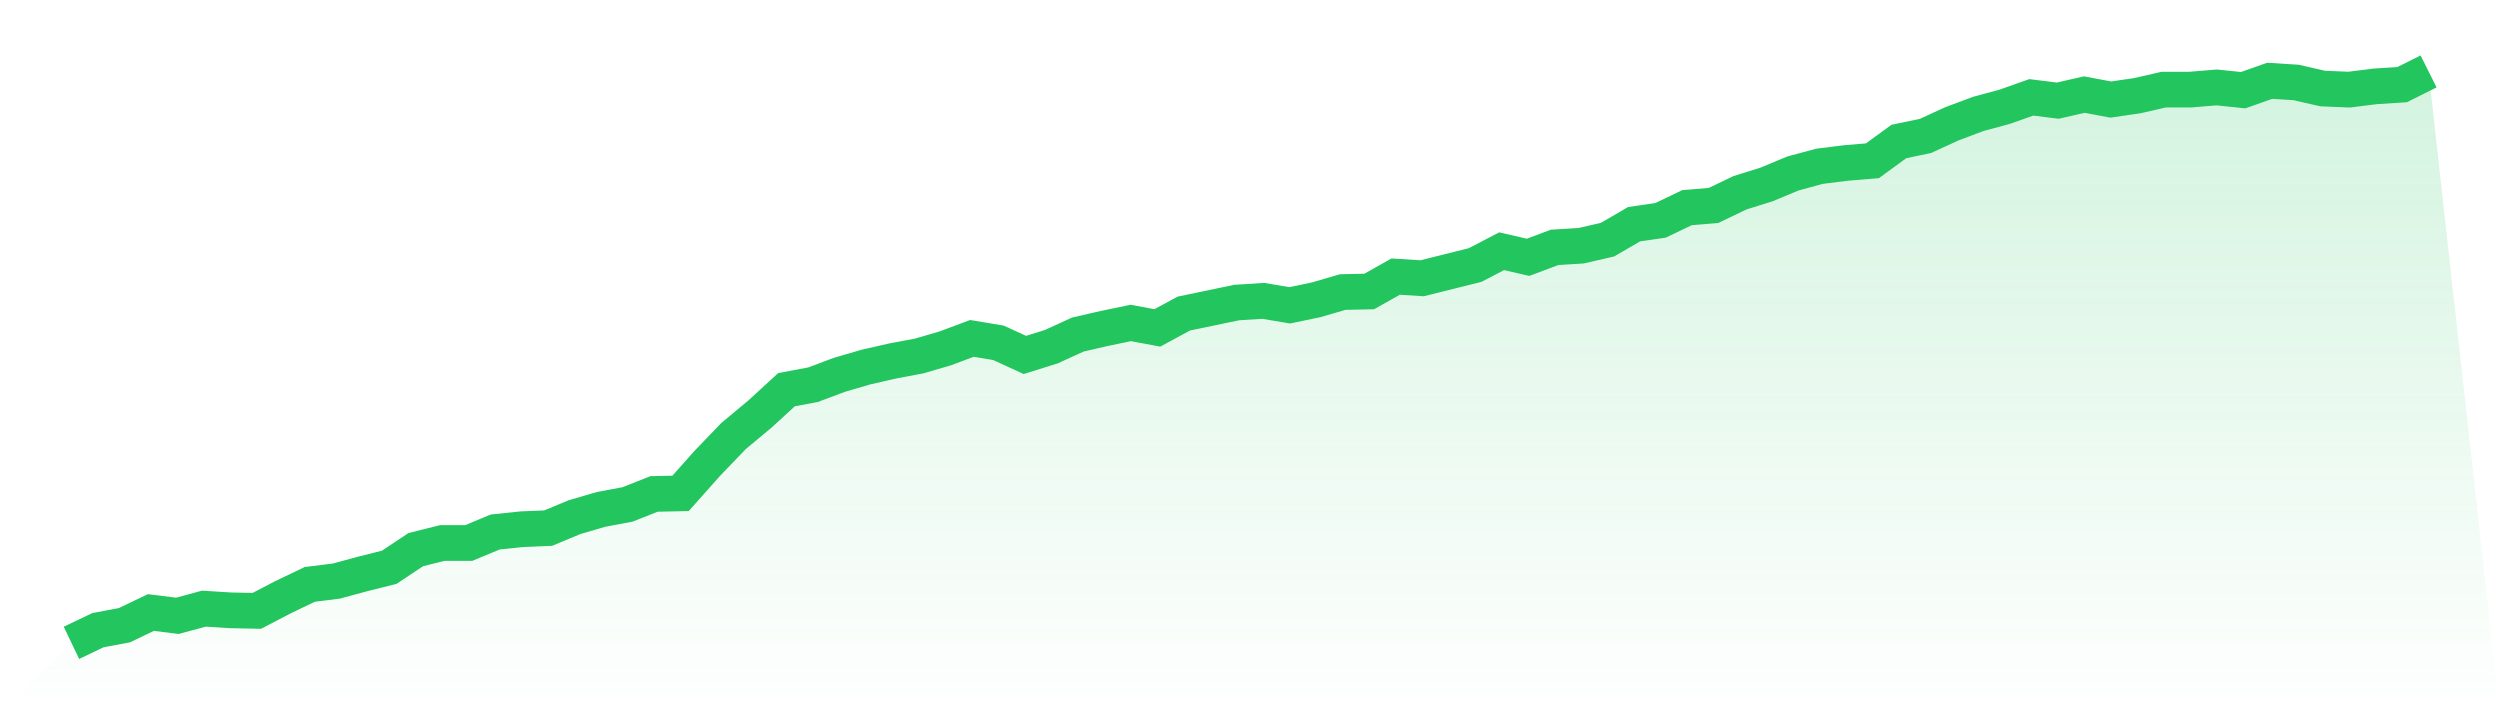 <svg viewBox="0 0 140 40" xmlns="http://www.w3.org/2000/svg">
<defs>
<linearGradient id="gradient" x1="0" x2="0" y1="0" y2="1">
<stop offset="0%" stop-color="#22c55e" stop-opacity="0.2"/>
<stop offset="100%" stop-color="#22c55e" stop-opacity="0"/>
</linearGradient>
</defs>
<path d="M4,36 L4,36 L5.483,35.29 L6.966,35.012 L8.449,34.301 L9.933,34.486 L11.416,34.085 L12.899,34.178 L14.382,34.208 L15.865,33.436 L17.348,32.726 L18.831,32.541 L20.315,32.139 L21.798,31.768 L23.281,30.78 L24.764,30.409 L26.247,30.409 L27.73,29.792 L29.213,29.637 L30.697,29.575 L32.18,28.958 L33.663,28.525 L35.146,28.247 L36.629,27.66 L38.112,27.629 L39.596,25.961 L41.079,24.417 L42.562,23.181 L44.045,21.822 L45.528,21.544 L47.011,20.988 L48.494,20.556 L49.978,20.216 L51.461,19.938 L52.944,19.506 L54.427,18.95 L55.91,19.197 L57.393,19.876 L58.876,19.413 L60.36,18.734 L61.843,18.394 L63.326,18.085 L64.809,18.363 L66.292,17.56 L67.775,17.251 L69.258,16.942 L70.742,16.849 L72.225,17.097 L73.708,16.788 L75.191,16.355 L76.674,16.324 L78.157,15.49 L79.64,15.583 L81.124,15.212 L82.607,14.842 L84.09,14.069 L85.573,14.409 L87.056,13.853 L88.539,13.761 L90.022,13.421 L91.506,12.556 L92.989,12.34 L94.472,11.629 L95.955,11.506 L97.438,10.795 L98.921,10.332 L100.404,9.714 L101.888,9.313 L103.371,9.127 L104.854,9.004 L106.337,7.923 L107.82,7.614 L109.303,6.934 L110.787,6.378 L112.27,5.977 L113.753,5.452 L115.236,5.637 L116.719,5.297 L118.202,5.575 L119.685,5.359 L121.169,5.019 L122.652,5.019 L124.135,4.896 L125.618,5.05 L127.101,4.525 L128.584,4.618 L130.067,4.958 L131.551,5.019 L133.034,4.834 L134.517,4.741 L136,4 L140,40 L0,40 z" fill="url(#gradient)"/>
<path d="M4,36 L4,36 L5.483,35.29 L6.966,35.012 L8.449,34.301 L9.933,34.486 L11.416,34.085 L12.899,34.178 L14.382,34.208 L15.865,33.436 L17.348,32.726 L18.831,32.541 L20.315,32.139 L21.798,31.768 L23.281,30.78 L24.764,30.409 L26.247,30.409 L27.73,29.792 L29.213,29.637 L30.697,29.575 L32.18,28.958 L33.663,28.525 L35.146,28.247 L36.629,27.66 L38.112,27.629 L39.596,25.961 L41.079,24.417 L42.562,23.181 L44.045,21.822 L45.528,21.544 L47.011,20.988 L48.494,20.556 L49.978,20.216 L51.461,19.938 L52.944,19.506 L54.427,18.95 L55.91,19.197 L57.393,19.876 L58.876,19.413 L60.36,18.734 L61.843,18.394 L63.326,18.085 L64.809,18.363 L66.292,17.56 L67.775,17.251 L69.258,16.942 L70.742,16.849 L72.225,17.097 L73.708,16.788 L75.191,16.355 L76.674,16.324 L78.157,15.49 L79.64,15.583 L81.124,15.212 L82.607,14.842 L84.09,14.069 L85.573,14.409 L87.056,13.853 L88.539,13.761 L90.022,13.421 L91.506,12.556 L92.989,12.34 L94.472,11.629 L95.955,11.506 L97.438,10.795 L98.921,10.332 L100.404,9.714 L101.888,9.313 L103.371,9.127 L104.854,9.004 L106.337,7.923 L107.82,7.614 L109.303,6.934 L110.787,6.378 L112.27,5.977 L113.753,5.452 L115.236,5.637 L116.719,5.297 L118.202,5.575 L119.685,5.359 L121.169,5.019 L122.652,5.019 L124.135,4.896 L125.618,5.05 L127.101,4.525 L128.584,4.618 L130.067,4.958 L131.551,5.019 L133.034,4.834 L134.517,4.741 L136,4" fill="none" stroke="#22c55e" stroke-width="2"/>
</svg>